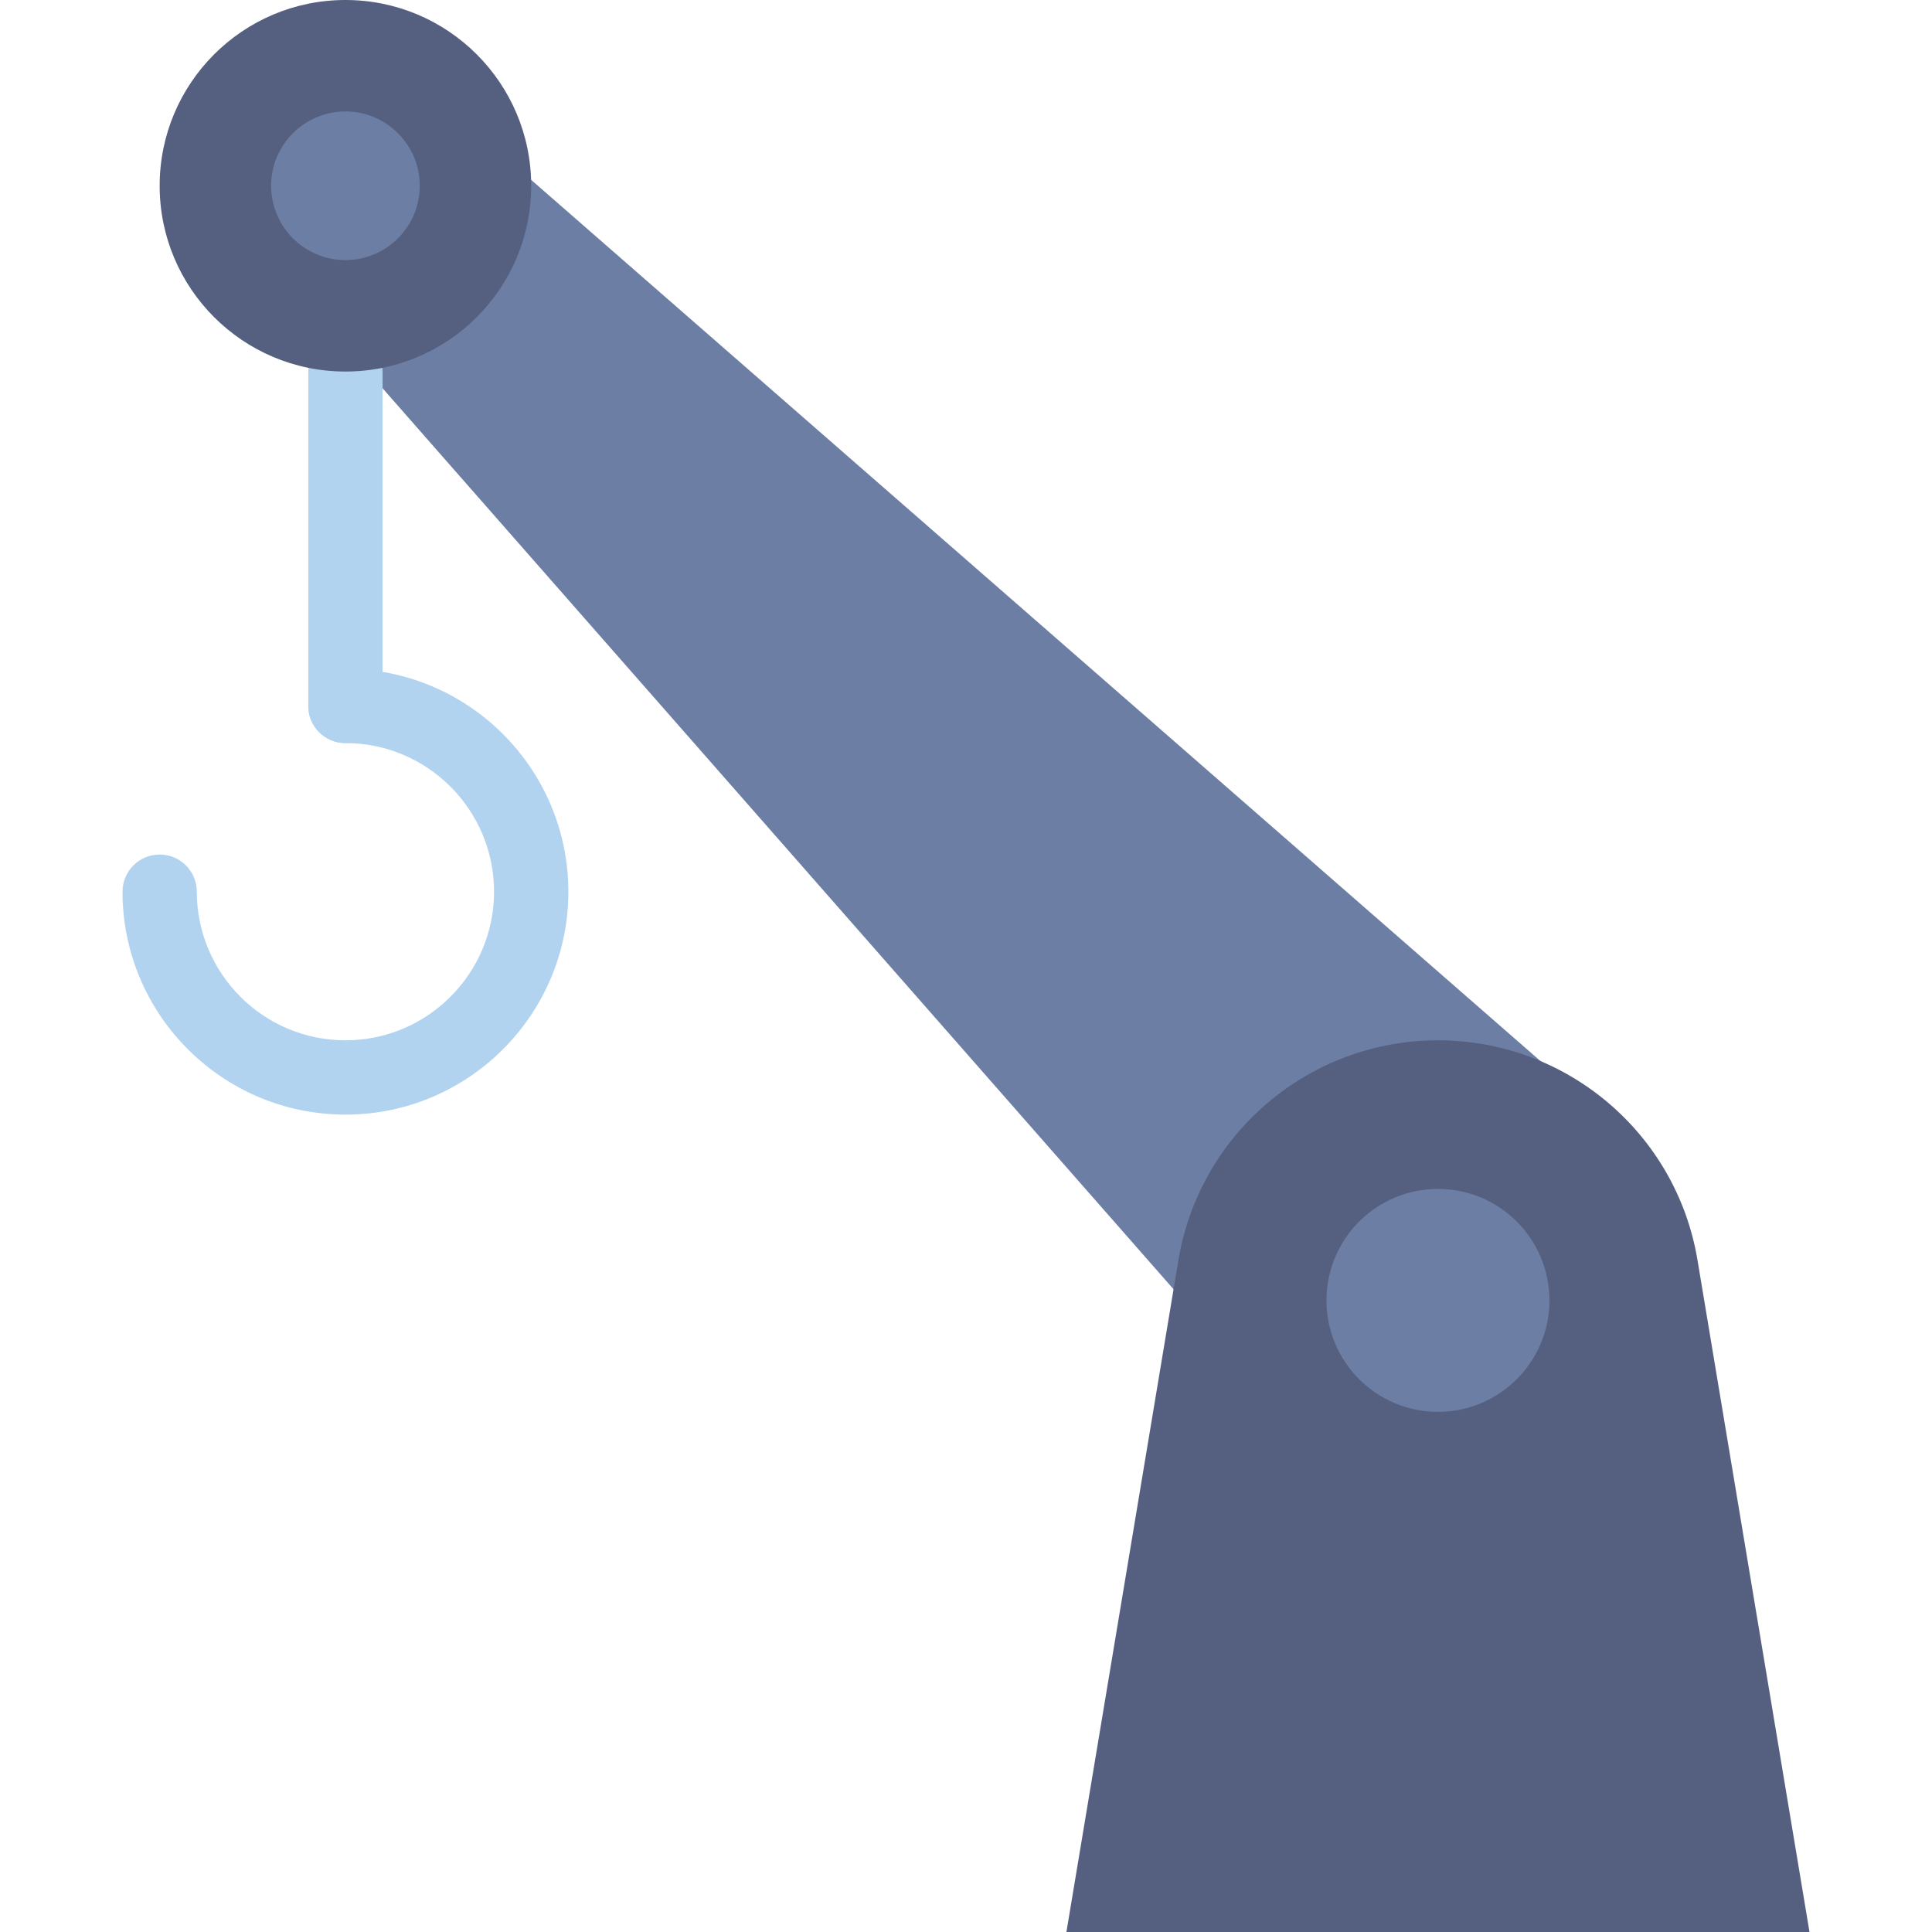 <?xml version="1.0" encoding="iso-8859-1"?>
<!-- Uploaded to: SVG Repo, www.svgrepo.com, Generator: SVG Repo Mixer Tools -->
<svg height="800px" width="800px" version="1.1" id="Layer_1" xmlns="http://www.w3.org/2000/svg" xmlns:xlink="http://www.w3.org/1999/xlink" 
	 viewBox="0 0 512 512" xml:space="preserve">
<g>
	<path style="fill:#6D7EA5;" d="M130.893,39.049c0,0.118,0.03,0.217,0.03,0.335c0,24.94-18.599,45.322-42.654,48.571L317.3,348.838
		l0.837-5.031c5.602-33.625,34.698-58.27,68.785-58.27c16.217,0,31.252,5.622,43.215,15.084l0.167-0.167L130.893,39.049z"/>
	<g>
		<path style="fill:#B1D3F0;" d="M91.542,196.923c-5.445,0-9.846-4.411-9.846-9.846V98.462c0-5.435,4.401-9.846,9.846-9.846
			s9.846,4.411,9.846,9.846v88.615C101.388,192.512,96.987,196.923,91.542,196.923"/>
		<path style="fill:#B1D3F0;" d="M91.542,295.385c-32.581,0-59.077-26.496-59.077-59.077c0-5.435,4.401-9.846,9.846-9.846
			s9.846,4.411,9.846,9.846c0,21.721,17.664,39.385,39.385,39.385s39.385-17.664,39.385-39.385s-17.664-39.385-39.385-39.385
			c-5.445,0-9.846-4.411-9.846-9.846c0-5.435,4.401-9.846,9.846-9.846c32.581,0,59.077,26.496,59.077,59.077
			S124.123,295.385,91.542,295.385"/>
	</g>
	<path style="fill:#556080;" d="M479.535,512H282.612l29.676-178.038c5.602-33.625,34.698-58.27,68.785-58.27
		s63.183,24.645,68.785,58.27L479.535,512z"/>
	<path style="fill:#6D7EA5;" d="M410.612,344.615c0-16.315-13.223-29.538-29.538-29.538s-29.538,13.223-29.538,29.538
		s13.223,29.538,29.538,29.538S410.612,360.93,410.612,344.615"/>
	<path style="fill:#556080;" d="M140.772,49.231C140.772,22.046,118.727,0,91.542,0S42.311,22.046,42.311,49.231
		s22.046,49.231,49.231,49.231S140.772,76.416,140.772,49.231"/>
	<path style="fill:#6D7EA5;" d="M91.542,68.923c-10.87,0-19.692-8.832-19.692-19.692s8.822-19.692,19.692-19.692
		s19.692,8.832,19.692,19.692S102.412,68.923,91.542,68.923"/>
</g>
</svg>